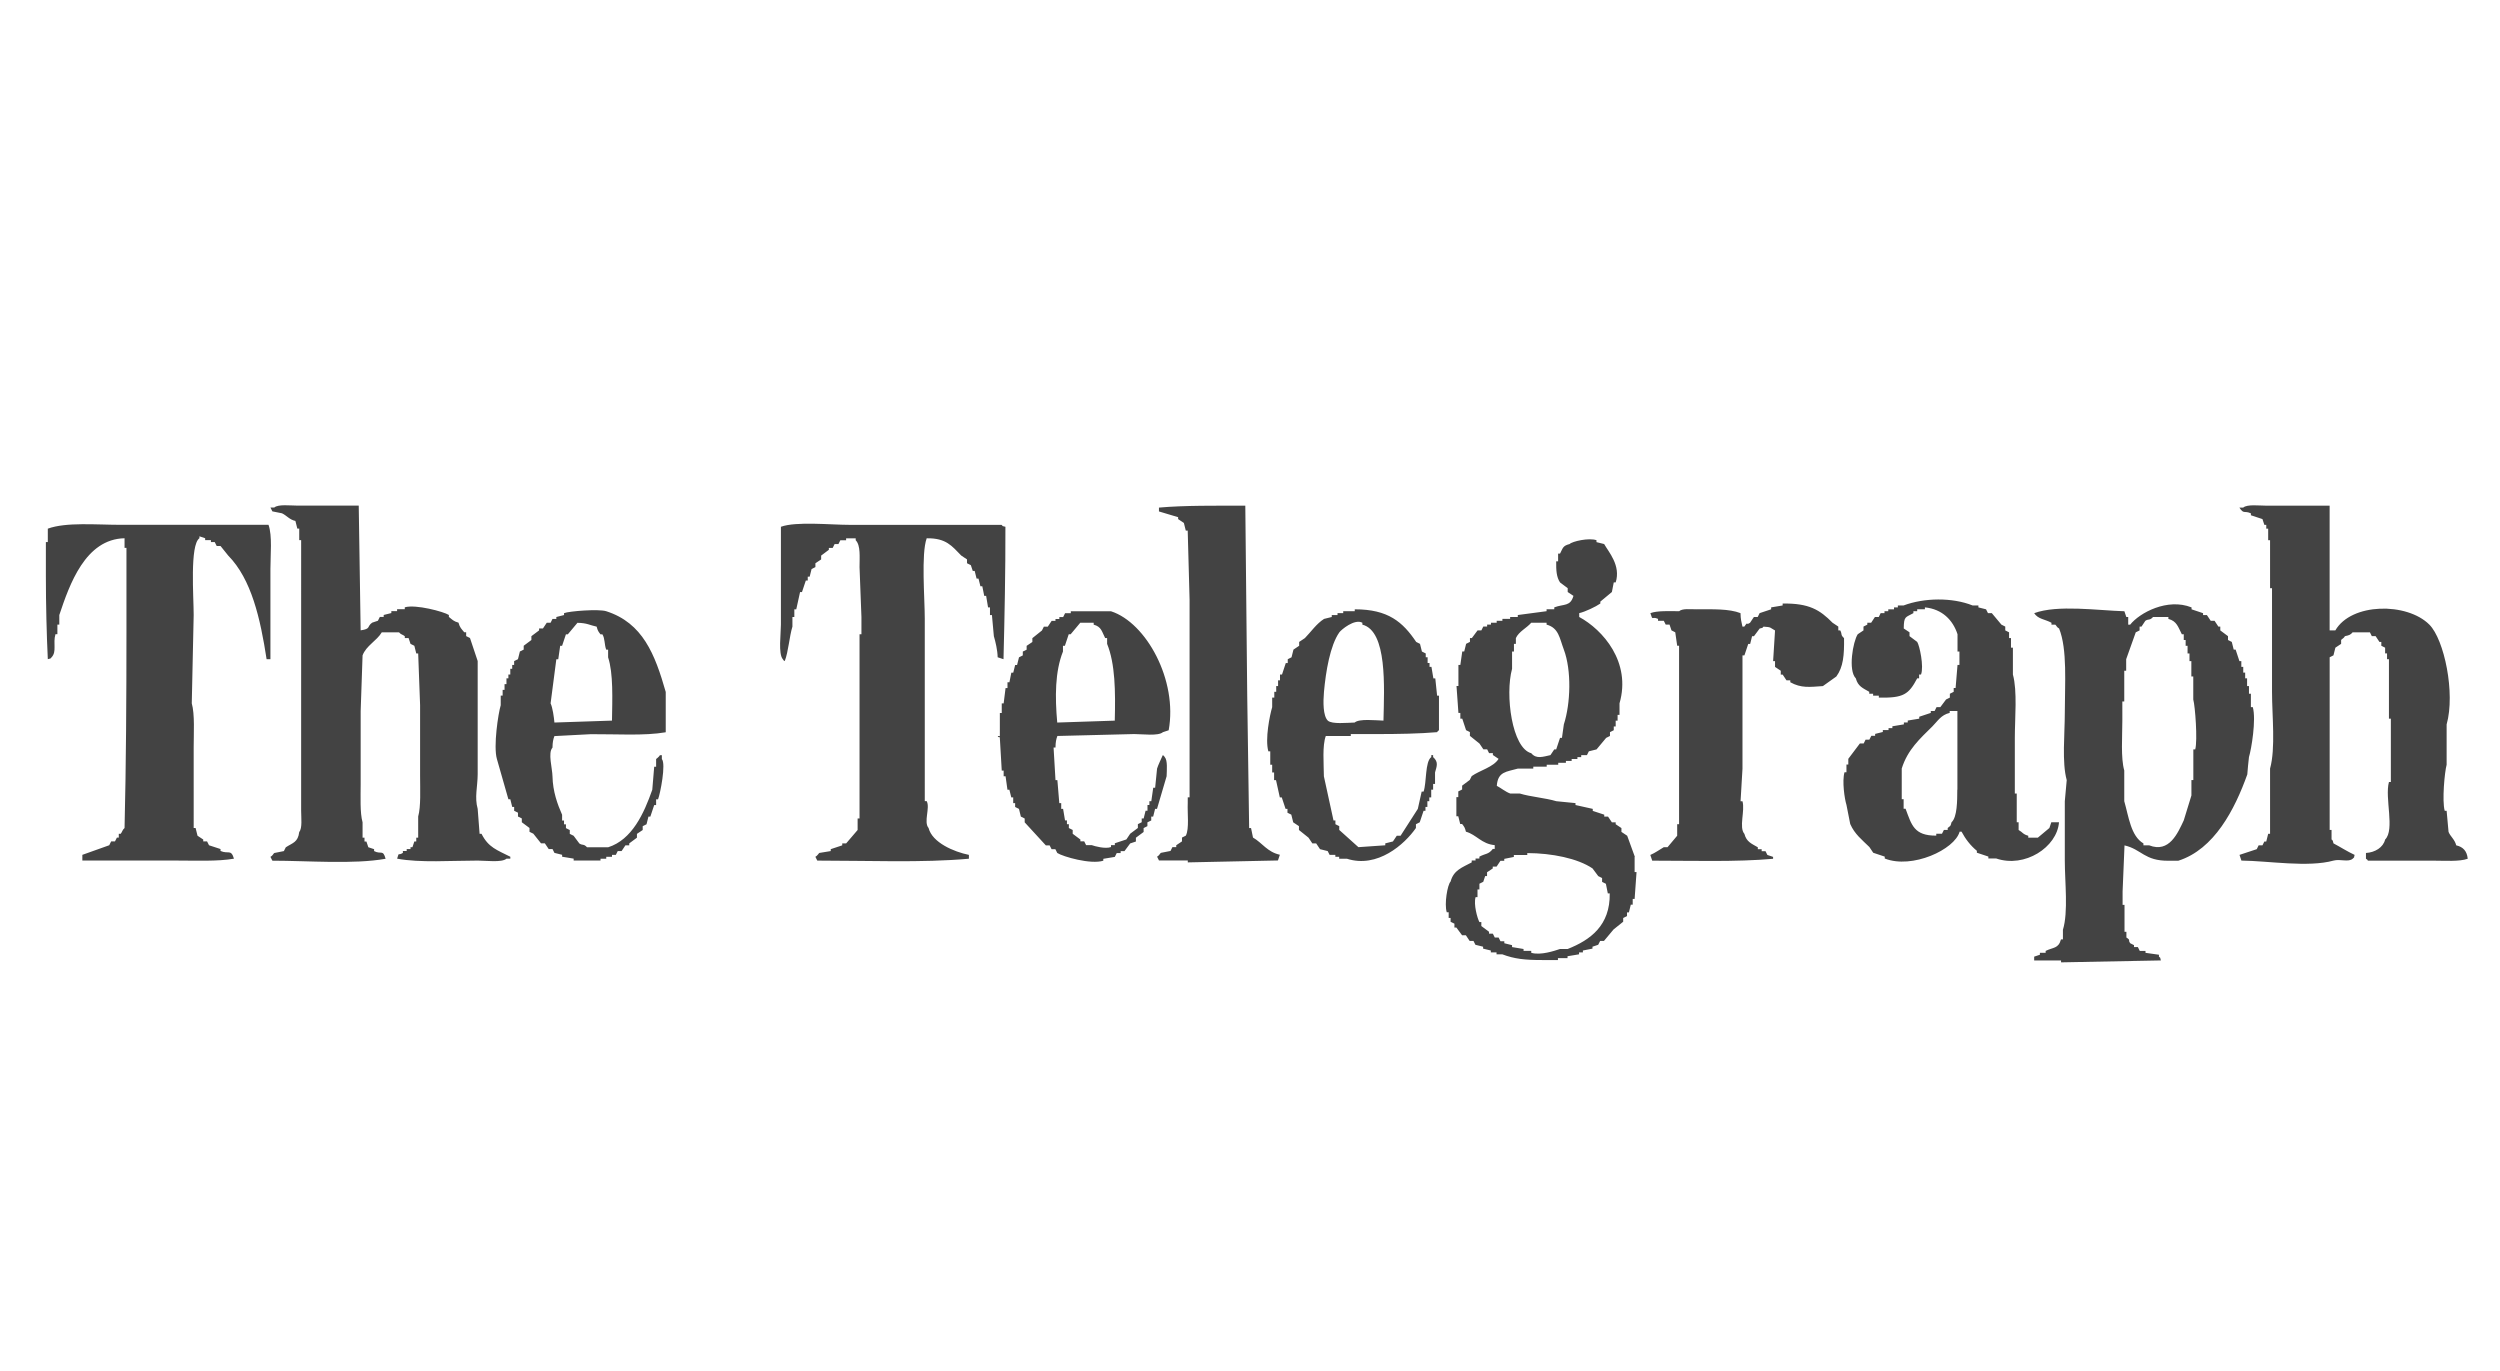 <?xml version="1.0" encoding="utf-8"?>
<!-- Generator: Adobe Illustrator 16.0.0, SVG Export Plug-In . SVG Version: 6.00 Build 0)  -->
<!DOCTYPE svg PUBLIC "-//W3C//DTD SVG 1.1//EN" "http://www.w3.org/Graphics/SVG/1.1/DTD/svg11.dtd">
<svg version="1.1" id="Layer_1" xmlns="http://www.w3.org/2000/svg" xmlns:xlink="http://www.w3.org/1999/xlink" x="0px" y="0px"
	 width="155px" height="85px" viewBox="0 0 155 85" enable-background="new 0 0 155 85" xml:space="preserve">
<g id="Color_Fill_1_5_">
	<g>
		<path fill="#434343" d="M29.855,51.697h-0.12c-0.039-0.516-0.079-1.031-0.119-1.547c-0.203-0.726-0.004-1.357,0-2.145v-7.021
			c-0.159-0.476-0.316-0.951-0.477-1.427c-0.078-0.04-0.158-0.08-0.237-0.119v-0.238h-0.119c-0.17-0.208-0.275-0.286-0.356-0.595
			c-0.312-0.085-0.383-0.188-0.596-0.356v-0.12c-0.307-0.203-2.063-0.676-2.735-0.476v0.119H24.62v0.119h-0.357v0.119
			c-0.158,0.039-0.316,0.079-0.475,0.118v0.121h-0.238c-0.041,0.078-0.08,0.158-0.119,0.237c-0.119,0.04-0.237,0.079-0.357,0.119
			c-0.346,0.245-0.057,0.384-0.714,0.476c-0.04-2.578-0.079-5.156-0.119-7.733h-3.807c-0.441,0-1.185-0.097-1.429,0.119h-0.237
			c0.039,0.079,0.078,0.159,0.118,0.238c0.198,0.04,0.397,0.079,0.595,0.119c0.288,0.132,0.462,0.395,0.834,0.475
			c0.039,0.159,0.079,0.317,0.119,0.476h0.118v0.714h0.119V50.27c0,0.422,0.083,1.078-0.119,1.312
			c-0.073,0.646-0.411,0.673-0.833,0.951c-0.039,0.077-0.079,0.157-0.119,0.235c-0.197,0.041-0.396,0.08-0.595,0.119
			c-0.063,0.04-0.091,0.164-0.237,0.238c0.039,0.08,0.078,0.158,0.118,0.238c2.218,0.002,5.029,0.236,7.021-0.119
			c-0.164-0.6-0.278-0.247-0.713-0.477v-0.119c-0.12-0.039-0.239-0.078-0.358-0.119c-0.039-0.118-0.079-0.237-0.119-0.356h-0.118
			v-0.237h-0.12v-0.951c-0.168-0.59-0.118-1.601-0.118-2.381v-4.521c0.04-1.15,0.079-2.3,0.118-3.45
			c0.221-0.6,0.881-0.903,1.19-1.428h1.071c0.126,0.151,0.211,0.123,0.357,0.238v0.119h0.236c0.04,0.119,0.079,0.238,0.119,0.358
			c0.079,0.039,0.158,0.078,0.237,0.118c0.041,0.158,0.08,0.317,0.119,0.476h0.119c0.04,1.071,0.08,2.142,0.119,3.212v4.399
			c0,0.813,0.055,1.875-0.119,2.499v1.313h-0.119v0.234h-0.119c-0.039,0.119-0.079,0.238-0.118,0.355h-0.119v0.117h-0.238v0.119
			h-0.236v0.119c-0.333,0.206-0.212-0.107-0.357,0.357c1.418,0.267,3.378,0.119,4.997,0.119c0.501,0,1.499,0.135,1.784-0.119h0.238
			v-0.119C30.817,52.699,30.283,52.549,29.855,51.697z M77.565,51.34h-0.118c-0.039-2.736-0.079-5.473-0.119-8.209
			c-0.039-3.926-0.078-7.853-0.119-11.779c-1.771,0.001-3.771-0.023-5.354,0.119v0.238c0.396,0.119,0.794,0.238,1.189,0.356v0.119
			c0.119,0.08,0.237,0.159,0.356,0.238c0.039,0.158,0.079,0.317,0.119,0.476h0.119c0.038,1.428,0.077,2.855,0.116,4.283v12.254
			H73.64v0.354c-0.029,0.626,0.104,1.591-0.119,2.021c-0.08,0.039-0.159,0.08-0.238,0.119v0.237
			c-0.118,0.079-0.237,0.159-0.356,0.238v0.118h-0.237c-0.039,0.08-0.078,0.16-0.118,0.237c-0.197,0.038-0.396,0.078-0.595,0.117
			c-0.06,0.037-0.101,0.165-0.238,0.238c0.039,0.079,0.079,0.157,0.118,0.235h1.786v0.119c1.862-0.039,3.728-0.08,5.59-0.119
			c0.041-0.117,0.08-0.235,0.119-0.354c-0.785-0.174-1.082-0.731-1.666-1.067C77.646,51.736,77.605,51.538,77.565,51.34z
			 M152.287,52.411c-0.096-0.374-0.363-0.546-0.477-0.833c-0.039-0.438-0.08-0.872-0.119-1.309h-0.119
			c-0.172-0.617-0.006-2.408,0.119-2.855v-2.499c0.547-1.952-0.148-5.263-1.07-6.188c-1.393-1.394-4.838-1.359-5.83,0.357h-0.354
			v-7.733h-3.929c-0.438,0-1.186-0.097-1.428,0.119h-0.238c0.277,0.434,0.302,0.167,0.713,0.357v0.119l0.718,0.237
			c0.039,0.119,0.08,0.238,0.116,0.357h0.119v0.238h0.119v0.714h0.117v2.975h0.121v6.425c0,1.484,0.229,3.493-0.121,4.76v4.045
			h-0.117c-0.041,0.158-0.08,0.316-0.119,0.476h-0.119c-0.036,0.079-0.077,0.159-0.116,0.238h-0.238
			c-0.039,0.079-0.075,0.159-0.116,0.237c-0.357,0.119-0.716,0.235-1.07,0.354c0.039,0.119,0.078,0.238,0.119,0.354
			c1.711,0.019,4.129,0.438,5.711,0c0.418-0.113,0.922,0.117,1.188-0.116c0.137-0.138,0.053,0.002,0.119-0.238
			c-0.457-0.21-0.889-0.493-1.311-0.714c-0.045-0.26-0.117-0.229-0.119-0.234v-0.599h-0.117V40.751
			c0.078-0.04,0.156-0.079,0.236-0.119c0.039-0.159,0.08-0.317,0.119-0.476c0.118-0.08,0.237-0.159,0.356-0.237V39.68
			c0.049-0.075,0.155-0.091,0.237-0.238c0.259-0.056,0.336-0.076,0.476-0.238h1.072c0.038,0.08,0.077,0.158,0.118,0.238h0.236
			c0.078,0.119,0.158,0.238,0.236,0.357h0.117v0.238c0.078,0.04,0.158,0.079,0.236,0.119v0.356h0.119v0.357h0.118v3.688h0.119v3.926
			h-0.119c-0.271,1,0.379,2.957-0.237,3.57c-0.119,0.49-0.621,0.795-1.188,0.832v0.357c0.135,0.102,0.021-0.018,0.121,0.119h4.045
			c0.7,0,1.625,0.07,2.144-0.119C152.951,52.762,152.709,52.507,152.287,52.411z M13.315,33.612
			c0.039,0.079,0.079,0.158,0.119,0.238h0.237c0.159,0.198,0.317,0.396,0.477,0.594c1.447,1.472,1.992,3.903,2.381,6.425h0.237
			v-5.592c0-0.865,0.124-2.074-0.119-2.738H7.485c-1.493,0-3.39-0.179-4.521,0.238v0.833h-0.12v2.141
			c0,1.705,0.047,3.595,0.12,5.117c0.237-0.071,0.102,0.016,0.237-0.119c0.331-0.358,0.071-0.856,0.237-1.428h0.12v-0.595h0.119
			v-0.595c0.635-1.902,1.616-4.71,4.045-4.759v0.595H7.84v5.235c0,4.022-0.023,8.306-0.118,12.136
			c-0.148,0.129-0.124,0.212-0.238,0.357h-0.12v0.238H7.247c-0.04,0.076-0.079,0.155-0.119,0.234H6.892
			c-0.041,0.079-0.081,0.159-0.119,0.238l-1.667,0.595v0.354h5.83c1.179,0,2.579,0.061,3.569-0.116
			c-0.181-0.615-0.351-0.263-0.833-0.479v-0.119c-0.237-0.078-0.474-0.158-0.714-0.234c-0.039-0.079-0.08-0.159-0.119-0.238h-0.238
			V52.05c-0.118-0.077-0.236-0.157-0.355-0.235c-0.04-0.16-0.079-0.318-0.119-0.479h-0.119V46.34c0-0.885,0.075-2.047-0.118-2.734
			c0.039-1.828,0.078-3.649,0.118-5.477c0.001-1.125-0.247-4.341,0.357-4.759v-0.119c0.118,0.04,0.236,0.079,0.355,0.119v0.119
			h0.357v0.119h0.239V33.612z M62.217,40.87c0.065-2.537,0.125-5.484,0.119-8.21c-0.235-0.071-0.104,0.017-0.238-0.119h-9.398
			c-1.208,0-3.339-0.225-4.283,0.119v6.068c0,0.566-0.172,1.812,0.119,2.143c0.101,0.134-0.017,0.019,0.118,0.118
			c0.23-0.591,0.286-1.522,0.477-2.141v-0.594h0.118v-0.477h0.12c0.079-0.357,0.158-0.713,0.236-1.071h0.119
			c0.08-0.238,0.158-0.476,0.238-0.714h0.119v-0.238h0.119c0.039-0.159,0.078-0.317,0.119-0.475c0.078-0.04,0.158-0.08,0.237-0.119
			v-0.238c0.119-0.08,0.238-0.159,0.356-0.238v-0.238c0.159-0.119,0.318-0.238,0.477-0.357V33.97h0.238
			c0.039-0.079,0.079-0.159,0.119-0.238h0.237c0.04-0.079,0.08-0.158,0.119-0.237h0.357v-0.119h0.594v0.119
			c0.313,0.32,0.238,1.034,0.238,1.666c0.041,1.031,0.08,2.062,0.118,3.094v1.069h-0.118v11.422h-0.119v0.714
			c-0.237,0.276-0.477,0.556-0.713,0.833h-0.24v0.119c-0.238,0.079-0.476,0.158-0.714,0.236v0.119
			c-0.238,0.041-0.477,0.08-0.714,0.117c-0.025,0.016-0.116,0.18-0.238,0.238l0.119,0.236c3.093-0.002,6.505,0.145,9.4-0.117v-0.238
			c-0.933-0.189-2.275-0.764-2.5-1.666c-0.324-0.373,0.109-1.254-0.117-1.665h-0.119V38.371c0-1.287-0.231-4.031,0.119-4.997
			c1.215-0.019,1.563,0.484,2.143,1.071c0.119,0.08,0.238,0.159,0.357,0.238v0.238c0.08,0.039,0.158,0.079,0.237,0.119
			c0.04,0.119,0.08,0.238,0.119,0.356h0.119c0.04,0.159,0.077,0.317,0.118,0.476h0.119c0.039,0.159,0.078,0.318,0.119,0.477h0.118
			c0.039,0.198,0.079,0.396,0.118,0.595h0.119c0.04,0.237,0.08,0.476,0.119,0.713h0.119v0.476H61.5
			c0.039,0.437,0.078,0.873,0.119,1.309c0.1,0.34,0.228,0.867,0.236,1.309C61.979,40.791,62.098,40.831,62.217,40.87z
			 M101.361,53.125c-0.158-0.436-0.316-0.873-0.475-1.309c-0.119-0.08-0.238-0.159-0.357-0.238V51.34
			c-0.119-0.079-0.238-0.158-0.357-0.238v-0.117h-0.235c-0.078-0.117-0.158-0.236-0.238-0.355h-0.235V50.51
			c-0.236-0.076-0.478-0.156-0.713-0.234V50.15c-0.355-0.08-0.716-0.158-1.07-0.238v-0.119c-0.396-0.039-0.793-0.079-1.189-0.118
			c-0.664-0.202-1.609-0.274-2.262-0.476h-0.594c-0.283-0.098-0.582-0.348-0.834-0.477c0.063-0.896,0.604-0.865,1.309-1.07h0.953
			v-0.119h0.832v-0.119h0.715v-0.119h0.475v-0.119h0.357v-0.117h0.357v-0.119h0.235V46.82h0.354
			c0.039-0.079,0.078-0.159,0.119-0.238c0.156-0.04,0.314-0.079,0.478-0.119c0.194-0.236,0.396-0.477,0.595-0.714
			c0.079-0.039,0.157-0.079,0.237-0.119v-0.237c0.08-0.039,0.158-0.078,0.235-0.119v-0.235h0.119V44.68h0.119V44.32h0.119v-0.713
			c0.74-2.559-1.039-4.563-2.498-5.354v-0.239c0.361-0.08,1.029-0.399,1.309-0.595V37.3c0.236-0.198,0.478-0.396,0.716-0.595
			c0.039-0.199,0.077-0.396,0.116-0.595h0.119c0.334-1.044-0.438-1.889-0.715-2.38c-0.158-0.04-0.313-0.079-0.475-0.118v-0.119
			c-0.455-0.166-1.502,0.068-1.666,0.237c-0.43,0.112-0.41,0.243-0.594,0.595h-0.119v0.477h-0.119
			c-0.006,0.56,0.014,0.97,0.238,1.308l0.475,0.357v0.238c0.119,0.079,0.238,0.159,0.357,0.238
			c-0.191,0.672-0.586,0.488-1.189,0.713v0.119h-0.477v0.119c-0.594,0.08-1.189,0.158-1.785,0.237v0.121h-0.475v0.118h-0.479v0.119
			h-0.354v0.119h-0.355v0.118h-0.238v0.12h-0.238c-0.039,0.079-0.08,0.158-0.119,0.237h-0.235c-0.119,0.159-0.237,0.317-0.354,0.476
			h-0.119v0.238c-0.078,0.039-0.158,0.08-0.238,0.12c-0.039,0.158-0.078,0.316-0.117,0.475H90.66
			c-0.039,0.278-0.08,0.556-0.119,0.833h-0.119v1.309h-0.119c0.039,0.556,0.08,1.11,0.119,1.666h0.119v0.356h0.119
			c0.078,0.236,0.158,0.477,0.236,0.715c0.08,0.039,0.16,0.078,0.238,0.117v0.236c0.199,0.159,0.396,0.314,0.596,0.479
			c0.08,0.119,0.158,0.236,0.238,0.354h0.236c0.038,0.079,0.079,0.159,0.118,0.237h0.236v0.117c0.116,0.08,0.235,0.158,0.354,0.238
			c-0.309,0.51-1.174,0.717-1.666,1.069c-0.039,0.08-0.078,0.159-0.119,0.237l-0.475,0.355v0.238
			c-0.08,0.039-0.16,0.078-0.238,0.119v0.354h-0.119v1.189h0.119c0.039,0.158,0.078,0.315,0.119,0.477h0.119
			c0.137,0.182,0.166,0.209,0.236,0.477c0.66,0.188,0.969,0.762,1.785,0.834v0.236h-0.119c-0.273,0.352-0.441,0.268-0.832,0.479
			v0.117h-0.238v0.119h-0.238v0.119c-0.592,0.319-1.117,0.475-1.309,1.188c-0.195,0.194-0.398,1.396-0.238,1.903h0.119v0.354h0.119
			v0.237c0.08,0.039,0.158,0.08,0.238,0.117v0.238h0.119c0.119,0.157,0.235,0.316,0.354,0.479h0.235
			c0.078,0.117,0.158,0.234,0.236,0.354h0.238c0.039,0.08,0.08,0.16,0.119,0.238c0.158,0.04,0.318,0.079,0.477,0.119v0.119
			c0.158,0.039,0.318,0.078,0.479,0.117v0.118h0.354v0.118h0.356c0.752,0.284,1.387,0.357,2.498,0.355h0.953v-0.118h0.594v-0.118
			c0.237-0.039,0.478-0.08,0.715-0.119v-0.118h0.238v-0.118c0.196-0.039,0.396-0.078,0.594-0.117v-0.119
			c0.119-0.04,0.238-0.079,0.354-0.119c0.041-0.078,0.08-0.158,0.121-0.238h0.236c0.197-0.236,0.396-0.476,0.596-0.713
			c0.199-0.158,0.396-0.316,0.597-0.479v-0.23c0.077-0.04,0.157-0.078,0.237-0.119v-0.23h0.117c0.041-0.157,0.08-0.317,0.118-0.479
			h0.118v-0.355h0.119c0.041-0.555,0.08-1.108,0.119-1.666h-0.119v-0.944L101.361,53.125L101.361,53.125z M93.748,41.465v-1.071
			h0.117v-0.475h0.119v-0.358c0.186-0.408,0.676-0.627,0.953-0.952h0.951v0.118c0.754,0.2,0.803,0.838,1.07,1.548
			c0.483,1.285,0.422,3.336,0,4.64c-0.039,0.278-0.078,0.556-0.117,0.833h-0.119c-0.08,0.238-0.16,0.477-0.238,0.714h-0.119
			c-0.08,0.119-0.158,0.238-0.238,0.356c-0.455,0.096-0.873,0.262-1.188-0.118C93.74,46.386,93.307,43.076,93.748,41.465z
			 M97.197,58.837h-0.475c-0.34,0.112-1.199,0.409-1.785,0.237v-0.119h-0.477v-0.118c-0.238-0.04-0.479-0.079-0.713-0.119V58.6
			c-0.16-0.041-0.318-0.08-0.479-0.119v-0.121H93.03c-0.039-0.076-0.08-0.156-0.116-0.234h-0.238
			c-0.039-0.08-0.08-0.159-0.119-0.238H92.32V57.77c-0.16-0.119-0.318-0.238-0.477-0.356V57.17h-0.119
			c-0.131-0.24-0.369-1.1-0.238-1.547h0.119v-0.475h0.119v-0.357c0.08-0.039,0.158-0.08,0.238-0.119
			c0.039-0.119,0.08-0.238,0.119-0.357h0.116v-0.235c0.119-0.078,0.238-0.158,0.354-0.237v-0.115h0.238
			c0.08-0.119,0.157-0.238,0.237-0.357h0.238V53.25c0.196-0.039,0.396-0.08,0.594-0.119V53.01h0.834v-0.119
			c1.521,0.004,3.125,0.328,4.045,0.952c0.119,0.159,0.238,0.317,0.354,0.476c0.08,0.039,0.16,0.08,0.238,0.119v0.238
			c0.08,0.039,0.159,0.08,0.236,0.119c0.041,0.197,0.08,0.396,0.119,0.594h0.119C99.838,57.387,98.596,58.281,97.197,58.837z
			 M127.658,50.982h-0.477c-0.039,0.119-0.08,0.235-0.119,0.354c-0.238,0.198-0.477,0.396-0.715,0.599h-0.594v-0.119
			c-0.338-0.09-0.342-0.213-0.599-0.357v-0.477h-0.116v-1.783h-0.119v-3.451c0-1.238,0.164-2.896-0.119-3.926v-1.666h-0.119v-0.595
			h-0.119v-0.357c-0.078-0.04-0.158-0.079-0.236-0.119v-0.237c-0.08-0.041-0.16-0.08-0.238-0.12
			c-0.199-0.237-0.396-0.474-0.596-0.713h-0.238c-0.039-0.08-0.08-0.159-0.119-0.238c-0.153-0.04-0.313-0.08-0.475-0.119v-0.119
			h-0.357c-1.266-0.507-3.008-0.481-4.282,0h-0.354v0.119h-0.238v0.119h-0.356v0.119h-0.235v0.119h-0.238
			c-0.038,0.079-0.076,0.158-0.117,0.239h-0.238c-0.078,0.118-0.156,0.237-0.234,0.356h-0.237v0.118
			c-0.08,0.04-0.16,0.08-0.238,0.12v0.237c-0.119,0.08-0.237,0.159-0.356,0.238c-0.297,0.453-0.609,2.244-0.119,2.736
			c0.129,0.494,0.438,0.605,0.832,0.833v0.119h0.24v0.119h0.354v0.12c1.539,0.039,1.856-0.204,2.379-1.191h0.119v-0.237h0.119
			c0.188-0.501-0.091-1.801-0.238-2.023l-0.476-0.357v-0.238c-0.118-0.079-0.237-0.159-0.358-0.238
			c0.01-0.781,0.106-0.67,0.599-0.951v-0.119h0.235v-0.119h0.478v-0.119c1.074,0.106,1.737,0.786,2.022,1.666v1.071h0.119v0.833
			h-0.119c-0.039,0.477-0.08,0.952-0.119,1.428h-0.118v0.238c-0.08,0.04-0.158,0.08-0.238,0.12v0.238
			c-0.078,0.039-0.157,0.078-0.237,0.118c-0.118,0.159-0.237,0.317-0.354,0.475h-0.235c-0.041,0.08-0.08,0.16-0.119,0.238h-0.238
			v0.119c-0.237,0.08-0.478,0.157-0.715,0.237v0.119c-0.237,0.039-0.476,0.08-0.713,0.117v0.119h-0.24v0.118
			c-0.235,0.04-0.476,0.079-0.713,0.119v0.116h-0.237v0.119h-0.355v0.119c-0.156,0.039-0.314,0.079-0.477,0.118v0.119h-0.236
			c-0.041,0.08-0.08,0.159-0.121,0.237h-0.234c-0.041,0.08-0.08,0.158-0.119,0.238h-0.236l-0.717,0.951v0.355h-0.115v0.477h-0.12
			c-0.16,0.543,0.004,1.659,0.12,2.021c0.076,0.396,0.156,0.794,0.234,1.188c0.276,0.633,0.733,0.981,1.188,1.428l0.239,0.356
			c0.238,0.08,0.477,0.159,0.713,0.238v0.118c1.693,0.672,4.339-0.554,4.644-1.666h0.118c0.24,0.457,0.563,0.873,0.95,1.188v0.119
			c0.237,0.08,0.479,0.159,0.713,0.238v0.117h0.479C125.537,53.836,127.537,52.525,127.658,50.982z M121.352,48.961
			c-0.002,0.691-0.004,1.704-0.357,2.021c-0.078,0.298-0.061,0.192-0.238,0.354v0.119h-0.235c-0.039,0.079-0.078,0.158-0.119,0.235
			h-0.354v0.119c-1.387,0.01-1.528-0.666-1.903-1.666h-0.121v-0.594h-0.117v-1.9c0.367-1.176,1.136-1.854,1.904-2.617
			c0.329-0.329,0.528-0.705,1.069-0.833v-0.119h0.478v4.88H121.352z M114.094,39.085h-0.119v-0.237
			c-0.119-0.08-0.238-0.159-0.357-0.238c-0.789-0.801-1.459-1.216-3.094-1.19v0.119c-0.236,0.04-0.475,0.08-0.713,0.119v0.119
			c-0.238,0.08-0.477,0.158-0.715,0.238c-0.039,0.079-0.078,0.158-0.119,0.239h-0.236c-0.08,0.118-0.16,0.237-0.238,0.356
			c-0.262,0.189-0.119-0.119-0.354,0.238h-0.119c-0.06-0.294-0.112-0.436-0.119-0.833c-0.704-0.277-1.729-0.24-2.733-0.238
			c-0.377,0.001-0.873-0.063-1.072,0.119c-0.604-0.006-1.359-0.04-1.783,0.119c0.168,0.528,0.057,0.168,0.475,0.356v0.119h0.357
			c0.041,0.079,0.08,0.159,0.119,0.237h0.238c0.039,0.12,0.08,0.238,0.119,0.357c0.076,0.04,0.155,0.08,0.235,0.119
			c0.039,0.277,0.078,0.555,0.119,0.833h0.117V51.1h-0.117v0.715c-0.199,0.238-0.396,0.479-0.599,0.713h-0.235
			c-0.254,0.148-0.535,0.353-0.832,0.479c0.039,0.119,0.078,0.238,0.119,0.354c2.469,0,5.219,0.089,7.493-0.116v-0.119
			c-0.116-0.039-0.235-0.079-0.354-0.119c-0.038-0.079-0.079-0.155-0.116-0.235h-0.238V52.65h-0.238v-0.119
			c-0.395-0.229-0.705-0.338-0.832-0.832c-0.354-0.404,0.049-1.422-0.119-2.022h-0.119c0.039-0.675,0.08-1.349,0.119-2.021v-7.021
			h0.119c0.078-0.238,0.158-0.476,0.238-0.713h0.119c0.039-0.16,0.078-0.318,0.119-0.477h0.116c0.119-0.158,0.236-0.317,0.354-0.476
			c0.238-0.072,0.104,0.018,0.238-0.118c0.516,0.027,0.401,0.073,0.715,0.237c-0.039,0.635-0.08,1.27-0.119,1.903h0.119v0.357
			c0.119,0.08,0.238,0.158,0.356,0.238v0.238h0.117c0.08,0.119,0.16,0.237,0.237,0.356h0.236v0.119
			c0.674,0.373,1.191,0.296,2.021,0.238c0.275-0.198,0.559-0.397,0.834-0.595c0.43-0.585,0.494-1.325,0.477-2.38
			C114.096,39.351,114.23,39.329,114.094,39.085z M139.436,46.938c0.15-0.492,0.455-2.32,0.238-3.095h-0.119v-0.832h-0.119v-0.476
			h-0.117v-0.477h-0.119v-0.356h-0.119v-0.357h-0.119v-0.357h-0.119c-0.08-0.237-0.155-0.476-0.235-0.713h-0.119
			c-0.039-0.159-0.08-0.318-0.119-0.476c-0.075-0.041-0.155-0.08-0.235-0.119v-0.238c-0.158-0.119-0.316-0.238-0.478-0.357v-0.237
			h-0.119c-0.079-0.12-0.157-0.238-0.235-0.357h-0.238c-0.08-0.119-0.158-0.237-0.238-0.357h-0.238v-0.118
			c-0.238-0.08-0.477-0.159-0.713-0.238v-0.119c-1.498-0.601-3.225,0.337-3.807,1.07h-0.121v-0.474h-0.117
			c-0.041-0.121-0.08-0.239-0.119-0.358c-1.633-0.047-4.146-0.417-5.594,0.119c0.246,0.378,0.666,0.37,1.072,0.595v0.118h0.238
			c0.063,0.043,0.088,0.164,0.235,0.238c0.521,1.281,0.354,3.441,0.354,5.235c0,1.309-0.186,3.067,0.119,4.164
			c-0.039,0.437-0.078,0.873-0.119,1.31v3.688c0,1.323,0.223,3.18-0.117,4.282v0.596h-0.12c-0.16,0.582-0.476,0.479-0.951,0.714
			v0.119h-0.356v0.118c-0.117,0.039-0.236,0.08-0.355,0.119v0.235h1.666v0.119c2.063-0.039,4.125-0.079,6.188-0.119
			c-0.071-0.235,0.019-0.104-0.118-0.235v-0.119c-0.277-0.038-0.556-0.078-0.834-0.118v-0.119h-0.355
			c-0.038-0.079-0.079-0.158-0.118-0.237h-0.238V58.6c-0.078-0.039-0.156-0.078-0.234-0.119c-0.164-0.213,0.053-0.174-0.238-0.354
			V57.77h-0.117V56.1h-0.119v-0.832c0.039-0.953,0.08-1.901,0.119-2.854c1.06,0.243,1.232,0.968,2.734,0.952h0.598
			c2.229-0.707,3.502-3.175,4.281-5.354C139.357,47.652,139.396,47.295,139.436,46.938z M136.104,46.462h-0.117v1.903h-0.119v0.953
			c-0.158,0.515-0.318,1.029-0.475,1.546c-0.371,0.784-0.895,2.038-2.143,1.547h-0.357v-0.119c-0.785-0.458-0.912-1.662-1.189-2.617
			v-1.903c-0.223-0.791-0.119-2.104-0.119-3.094V43.49h0.119v-1.904h0.119V40.87c0.197-0.555,0.396-1.111,0.594-1.666
			c0.08-0.04,0.158-0.079,0.238-0.119v-0.237h0.119c0.08-0.12,0.158-0.238,0.236-0.357c0.197-0.136,0.271-0.004,0.479-0.237h0.951
			v0.118c0.529,0.139,0.605,0.514,0.834,0.952h0.119v0.357h0.117v0.357h0.119v0.476h0.119v0.476h0.116v0.953h0.119v1.428
			C136.098,43.768,136.258,45.904,136.104,46.462z M88.988,42.059h-0.119c-0.041-0.237-0.08-0.475-0.119-0.713h-0.119v-0.238h-0.119
			v-0.356h-0.116v-0.238c-0.078-0.04-0.158-0.079-0.238-0.119c-0.039-0.158-0.077-0.317-0.118-0.475
			c-0.076-0.04-0.156-0.081-0.236-0.12c-0.832-1.234-1.734-2.025-3.81-2.023v0.119H83.28v0.119h-0.354v0.118h-0.357v0.121
			c-0.158,0.039-0.316,0.078-0.477,0.118c-0.465,0.293-0.812,0.803-1.189,1.19c-0.119,0.08-0.238,0.159-0.355,0.238v0.238
			c-0.121,0.079-0.236,0.158-0.354,0.238c-0.039,0.158-0.08,0.317-0.119,0.476c-0.08,0.04-0.157,0.08-0.235,0.119v0.237h-0.121
			c-0.078,0.238-0.158,0.477-0.235,0.715H79.36v0.356h-0.119v0.357h-0.116v0.357h-0.119v0.358h-0.131v0.593
			c-0.15,0.501-0.451,1.979-0.238,2.737h0.119v0.833h0.119v0.477h0.119v0.478h0.119c0.078,0.354,0.158,0.715,0.236,1.069h0.121
			c0.078,0.237,0.158,0.478,0.236,0.713h0.117v0.238c0.08,0.039,0.158,0.079,0.238,0.118c0.039,0.159,0.08,0.318,0.119,0.478
			c0.117,0.078,0.234,0.158,0.355,0.236v0.238c0.196,0.158,0.396,0.316,0.594,0.477c0.08,0.119,0.158,0.237,0.238,0.356h0.237
			c0.078,0.119,0.158,0.237,0.237,0.356c0.158,0.041,0.315,0.08,0.476,0.119c0.041,0.08,0.08,0.156,0.119,0.235h0.356v0.119h0.237
			v0.119h0.478c1.896,0.614,3.586-0.901,4.281-1.904v-0.235c0.08-0.039,0.159-0.078,0.236-0.119c0.08-0.237,0.158-0.479,0.238-0.713
			h0.117v-0.238h0.119v-0.356h0.119v-0.237h0.119v-0.477h0.118v-0.357h0.119v-0.713c0.11-0.391,0.226-0.646-0.119-0.951V46.82H88.74
			v0.119c-0.395,0.283-0.281,1.586-0.479,2.142h-0.118c-0.078,0.356-0.158,0.713-0.238,1.069c-0.356,0.557-0.713,1.108-1.069,1.666
			H86.6c-0.08,0.119-0.156,0.238-0.238,0.354c-0.154,0.04-0.314,0.079-0.475,0.119v0.119c-0.557,0.04-1.109,0.079-1.666,0.116
			c-0.396-0.354-0.793-0.713-1.188-1.068V51.22c-0.079-0.038-0.157-0.077-0.237-0.118v-0.235h-0.119
			c-0.196-0.911-0.396-1.824-0.596-2.737c-0.007-0.794-0.104-1.898,0.118-2.498h1.55v-0.12h1.664c1.236,0,2.631-0.024,3.688-0.118
			c0.104-0.134-0.02-0.019,0.115-0.117V43.13H89.1C89.066,42.773,89.027,42.417,88.988,42.059z M85.775,44.678
			c-0.49-0.014-1.512-0.13-1.785,0.119c-0.469,0.012-1.408,0.116-1.666-0.119c-0.299-0.296-0.293-1.16-0.238-1.785
			c0.113-1.251,0.379-2.873,0.953-3.688c0.107-0.153,0.947-0.864,1.428-0.595v0.118C86.018,39.128,85.822,42.588,85.775,44.678z
			 M37.587,37.896c-0.468-0.15-2.298-0.007-2.617,0.119v0.118c-0.159,0.04-0.318,0.079-0.477,0.121v0.118h-0.238
			c-0.039,0.079-0.079,0.159-0.118,0.238h-0.238c-0.079,0.118-0.159,0.238-0.237,0.356h-0.238v0.119
			c-0.158,0.119-0.318,0.238-0.477,0.357v0.238c-0.158,0.119-0.316,0.239-0.477,0.357v0.238c-0.078,0.04-0.158,0.079-0.237,0.118
			c-0.04,0.159-0.078,0.318-0.119,0.477c-0.079,0.04-0.158,0.08-0.237,0.118v0.238h-0.119v0.238h-0.119v0.357h-0.119v0.237h-0.119
			v0.357h-0.119v0.357h-0.118v0.357h-0.119v0.594c-0.155,0.508-0.464,2.545-0.237,3.334c0.237,0.832,0.475,1.664,0.713,2.497h0.119
			c0.039,0.158,0.079,0.317,0.119,0.476h0.119v0.238c0.079,0.041,0.158,0.08,0.237,0.119v0.237c0.079,0.04,0.159,0.08,0.238,0.119
			v0.237c0.159,0.119,0.317,0.235,0.476,0.354v0.238c0.08,0.038,0.158,0.077,0.238,0.116c0.159,0.199,0.317,0.396,0.476,0.598h0.238
			c0.08,0.119,0.159,0.234,0.238,0.354h0.237c0.041,0.08,0.08,0.159,0.119,0.238c0.159,0.04,0.318,0.08,0.477,0.119v0.119
			c0.238,0.039,0.477,0.08,0.715,0.119v0.119h1.665V53.24h0.356v-0.119h0.356v-0.119h0.238c0.04-0.079,0.08-0.158,0.119-0.238h0.238
			c0.078-0.119,0.158-0.238,0.237-0.354h0.237v-0.12c0.16-0.119,0.318-0.237,0.477-0.354v-0.237c0.119-0.08,0.238-0.159,0.357-0.238
			v-0.237c0.079-0.039,0.158-0.078,0.237-0.119c0.04-0.158,0.08-0.314,0.12-0.477h0.118c0.079-0.236,0.159-0.477,0.238-0.714h0.119
			v-0.354h0.119c0.14-0.354,0.501-2.207,0.237-2.498v-0.24h-0.119c-0.05,0.099-0.237,0.238-0.237,0.238v0.477h-0.119
			c-0.04,0.476-0.079,0.949-0.119,1.428c-0.516,1.465-1.248,3.092-2.737,3.567h-1.308c-0.209-0.23-0.275-0.101-0.476-0.236
			c-0.119-0.159-0.238-0.315-0.356-0.478l-0.238-0.118v-0.237c-0.08-0.039-0.159-0.079-0.238-0.119v-0.236h-0.119v-0.236h-0.119
			v-0.357c-0.286-0.648-0.577-1.443-0.596-2.38c-0.009-0.502-0.296-1.461,0-1.782c0.006-0.342,0.042-0.511,0.119-0.716
			c0.754-0.039,1.508-0.077,2.262-0.118c1.515-0.011,3.321,0.113,4.64-0.119v-2.499C40.608,40.563,39.853,38.623,37.587,37.896z
			 M37.943,44.678c-1.188,0.039-2.378,0.079-3.569,0.119c-0.03-0.341-0.113-0.932-0.237-1.189c0.118-0.914,0.237-1.823,0.356-2.734
			h0.119c0.039-0.278,0.08-0.555,0.119-0.833h0.119c0.08-0.238,0.158-0.476,0.238-0.714h0.118c0.198-0.238,0.397-0.475,0.596-0.713
			c0.601,0.01,0.758,0.147,1.19,0.238c0.073,0.267,0.1,0.293,0.237,0.475h0.119c0.166,0.263,0.117,0.633,0.237,0.953h0.118v0.476
			C38.03,41.745,37.964,43.339,37.943,44.678z M72.33,48.127c0.012-0.389,0.068-0.986-0.117-1.188
			c-0.104-0.135,0.017-0.021-0.121-0.119c-0.096,0.226-0.282,0.594-0.354,0.832c-0.04,0.396-0.08,0.793-0.119,1.188H71.5
			c-0.039,0.277-0.08,0.557-0.119,0.833h-0.119v0.237h-0.118v0.355h-0.119c-0.039,0.157-0.078,0.316-0.118,0.478h-0.121v0.235
			c-0.078,0.041-0.158,0.08-0.238,0.119v0.237c-0.158,0.119-0.315,0.238-0.476,0.356c-0.08,0.119-0.157,0.238-0.237,0.355
			c-0.238,0.078-0.478,0.158-0.716,0.237v0.118h-0.237v0.117c-0.352,0.131-1.012-0.053-1.188-0.117h-0.355
			c-0.039-0.078-0.078-0.158-0.119-0.237h-0.236V52.05c-0.159-0.118-0.318-0.237-0.477-0.356v-0.236
			c-0.08-0.039-0.158-0.079-0.238-0.119V51.1h-0.119v-0.235h-0.119c-0.039-0.238-0.079-0.478-0.119-0.716h-0.117v-0.355h-0.119
			c-0.041-0.477-0.08-0.951-0.119-1.428h-0.117c-0.041-0.676-0.08-1.35-0.119-2.021h0.119c0.005-0.341,0.041-0.51,0.117-0.715
			c1.587-0.039,3.173-0.079,4.761-0.119c0.503,0,1.496,0.137,1.782-0.117c0.121-0.039,0.238-0.078,0.357-0.117
			c0.568-3.098-1.387-6.669-3.57-7.377h-2.498v0.119h-0.355c-0.039,0.079-0.079,0.158-0.119,0.239h-0.236v0.118h-0.24v0.119h-0.238
			c-0.08,0.119-0.158,0.237-0.238,0.357h-0.244c-0.039,0.079-0.078,0.158-0.119,0.237c-0.196,0.159-0.396,0.317-0.594,0.476v0.238
			c-0.119,0.08-0.238,0.158-0.355,0.238v0.238c-0.08,0.04-0.159,0.079-0.238,0.118v0.238l-0.236,0.119
			c-0.039,0.159-0.08,0.317-0.119,0.476h-0.119c-0.039,0.159-0.079,0.318-0.119,0.477h-0.119c-0.039,0.198-0.079,0.396-0.118,0.594
			h-0.12v0.357h-0.119c-0.041,0.317-0.08,0.634-0.119,0.953h-0.118v0.596h-0.118v1.428h-0.118c-0.017,0.168,0.081-0.045,0.118,0.119
			c0.039,0.675,0.078,1.352,0.118,2.021h0.118v0.354h0.119c0.039,0.278,0.078,0.558,0.117,0.834h0.12
			c0.039,0.158,0.079,0.315,0.118,0.476h0.119v0.356h0.119v0.237c0.08,0.041,0.158,0.08,0.238,0.119
			c0.039,0.16,0.078,0.315,0.117,0.477c0.079,0.04,0.158,0.08,0.238,0.119v0.238c0.438,0.476,0.872,0.951,1.311,1.428h0.236
			c0.039,0.079,0.079,0.158,0.119,0.236h0.236c0.039,0.08,0.078,0.16,0.119,0.236c0.357,0.229,2.076,0.725,2.854,0.479v-0.118
			c0.237-0.039,0.476-0.08,0.713-0.119c0.041-0.079,0.08-0.158,0.119-0.237h0.242V52.77h0.237c0.119-0.158,0.236-0.314,0.355-0.477
			c0.118-0.04,0.238-0.079,0.355-0.119v-0.236c0.158-0.119,0.316-0.236,0.478-0.355V51.34c0.079-0.039,0.158-0.079,0.235-0.119
			v-0.236c0.08-0.041,0.16-0.077,0.238-0.117v-0.238h0.119c0.039-0.158,0.079-0.314,0.119-0.479h0.119
			C71.935,49.477,72.133,48.802,72.33,48.127z M65.904,40.394v-0.356h0.119c0.08-0.238,0.159-0.476,0.238-0.714h0.119
			c0.196-0.238,0.396-0.475,0.596-0.713h0.832v0.118c0.486,0.128,0.506,0.434,0.713,0.833h0.12v0.358
			c0.503,1.237,0.522,2.946,0.475,4.76c-1.188,0.038-2.378,0.078-3.567,0.118C65.406,43.209,65.408,41.639,65.904,40.394z"/>
	</g>
</g>
</svg>
